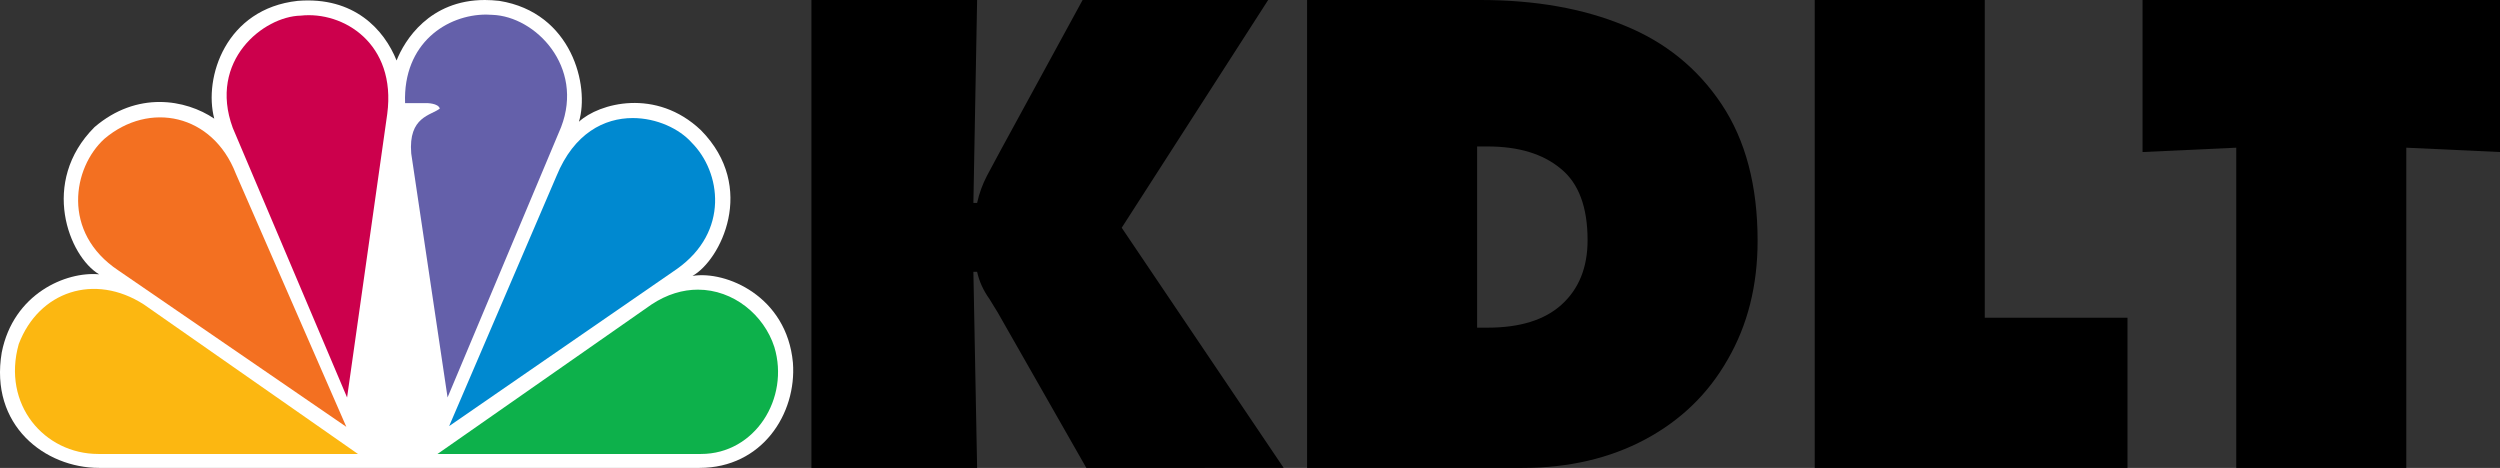 <?xml version="1.0" encoding="UTF-8" standalone="no"?>
<!-- Created with Inkscape (http://www.inkscape.org/) -->

<svg
   width="526.602mm"
   height="98.559mm"
   viewBox="0 0 526.602 98.559"
   version="1.1"
   id="svg3406"
   inkscape:version="1.1 (c68e22c387, 2021-05-23)"
   sodipodi:docname="KDLT_flat.svg"
   xmlns:inkscape="http://www.inkscape.org/namespaces/inkscape"
   xmlns:sodipodi="http://sodipodi.sourceforge.net/DTD/sodipodi-0.dtd"
   xmlns="http://www.w3.org/2000/svg"
   xmlns:svg="http://www.w3.org/2000/svg">
  <rect x="0" y="0" width="526.602" height="98.559" fill="#333333" stroke="none"/>
  <sodipodi:namedview
     id="namedview3408"
     pagecolor="#505050"
     bordercolor="#eeeeee"
     borderopacity="1"
     inkscape:pageshadow="0"
     inkscape:pageopacity="0"
     inkscape:pagecheckerboard="0"
     inkscape:document-units="mm"
     showgrid="false"
     inkscape:zoom="0.13050996"
     inkscape:cx="-287.33439"
     inkscape:cy="-157.07613"
     inkscape:window-width="1366"
     inkscape:window-height="715"
     inkscape:window-x="-8"
     inkscape:window-y="-8"
     inkscape:window-maximized="1"
     inkscape:current-layer="svg3406"
     inkscape:snap-bbox="true"
     inkscape:bbox-paths="true"
     inkscape:bbox-nodes="true"
     inkscape:snap-bbox-midpoints="true"
     inkscape:snap-bbox-edge-midpoints="true"
     inkscape:snap-intersection-paths="true"
     inkscape:object-paths="true"
     inkscape:snap-midpoints="true"
     inkscape:snap-smooth-nodes="true" />
  <defs
     id="defs3403" />
  <path
     id="path3113"
     inkscape:connector-curvature="0"
     d="m 83.536,12.746 c -2.605,-6.503 -8.951,-13.527 -20.835,-12.562 -15.139,1.646 -19.857,16.154 -17.569,24.809 -6.03,-4.083 -16.282,-5.878 -25.231,1.787 C 8.347,38.363 14.527,54.027 20.879,57.784 13.878,57.136 2.815,61.866 0.367,74.24 -2.237,89.603 9.475,98.559 20.879,98.559 H 147.338 c 13.187,0 20.504,-11.408 19.683,-22.167 -1.294,-14.042 -14.143,-19.429 -21.152,-18.275 5.856,-3.267 13.677,-18.614 1.785,-30.68 -9.44,-8.979 -21.474,-5.712 -25.706,-1.796 C 124.229,18.14 120.488,2.635 105.177,0.182 104.119,0.064 103.1,1.5e-4 102.129,1.5e-4 90.441,0.001 85.185,8.545 83.536,12.746"
     style="fill:#ffffff;stroke:none;stroke-width:0.295" />
  <path
     id="path3115"
     inkscape:connector-curvature="0"
     d="m 22.007,29.225 c -6.677,6.044 -9.107,19.739 2.929,27.744 l 48.015,32.942 -23.281,-53.337 C 44.792,23.988 31.446,21.243 22.007,29.225"
     style="fill:#f37021;stroke:none;stroke-width:0.295" />
  <path
     id="path3117"
     inkscape:connector-curvature="0"
     d="m 63.339,3.293 c -7.805,0.159 -19.524,9.453 -14.309,23.646 l 24.079,56.787 8.461,-59.729 C 83.528,9.155 72.296,2.304 63.339,3.293"
     style="fill:#cc004c;stroke:none;stroke-width:0.295" />
  <path
     id="path3119"
     inkscape:connector-curvature="0"
     d="m 85.328,21.718 h 4.553 c 0,0 2.431,0 2.762,1.147 -1.792,1.463 -6.668,1.646 -6.021,9.462 l 7.654,51.39 23.914,-56.936 c 4.892,-12.713 -5.376,-23.33 -14.484,-23.654 -0.425,-0.031 -0.852,-0.055 -1.294,-0.055 -8.175,0 -17.543,5.941 -17.085,18.647"
     style="fill:#6460aa;stroke:none;stroke-width:0.295" />
  <path
     id="path3121"
     inkscape:connector-curvature="0"
     d="M 117.227,37.057 94.608,89.754 142.609,56.639 c 11.065,-7.848 9.28,-20.396 3.087,-26.598 -2.597,-2.919 -7.364,-5.174 -12.415,-5.174 -5.966,-10e-4 -12.352,3.164 -16.054,12.19"
     style="fill:#0089d0;stroke:none;stroke-width:0.295" />
  <path
     id="path3123"
     inkscape:connector-curvature="0"
     d="M 137.235,64.137 92.156,95.624 h 55.505 c 11.387,0 18.705,-11.742 15.452,-22.516 -2.179,-6.772 -8.625,-12.088 -16.107,-12.096 -3.149,10e-4 -6.489,0.95 -9.771,3.125"
     style="fill:#0db14b;stroke:none;stroke-width:0.295" />
  <path
     id="path3125"
     inkscape:connector-curvature="0"
     d="m 20.714,95.624 h 54.686 L 30.31,64.137 C 19.893,57.444 8.18,61.36 3.951,72.467 0.367,85.181 9.316,95.624 20.714,95.624"
     style="fill:#fcb711;stroke:none;stroke-width:0.295" />
  <path
     d="m 170.919,0 h 34.901 l -0.784,42.744 h 0.784 q 0.654,-3.006 2.091,-5.751 L 210.788,31.633 228.042,0 h 39.084 l -30.849,47.972 34.117,50.587 H 228.826 L 211.833,68.756 q -1.569,-2.876 -3.399,-5.751 -1.961,-2.745 -2.614,-5.751 h -0.784 l 0.784,41.306 h -34.901 z"
     style="font-weight:bold;font-size:130.715px;line-height:1.25;font-family:'Futura LT W04';-inkscape-font-specification:'Futura LT W04 Bold';text-align:start;letter-spacing:-2.91px;text-anchor:start;fill:#000000;stroke:none;stroke-width:3.268"
     id="path2711" />
  <path
     d="m 275.326,0 h 36.469 q 17.385,0 30.326,5.359 12.941,5.229 20.522,16.601 7.581,11.372 7.581,28.757 0,14.117 -6.274,24.967 -6.144,10.849 -17.385,16.862 -11.241,6.013 -25.882,6.013 h -45.358 z m 35.816,69.018 h 2.222 q 10.196,0 15.555,-4.836 5.49,-4.967 5.49,-13.594 0,-10.457 -5.621,-15.032 -5.621,-4.706 -15.424,-4.706 h -2.222 z"
     style="font-weight:bold;font-size:130.715px;line-height:1.25;font-family:'Futura LT W04';-inkscape-font-specification:'Futura LT W04 Bold';text-align:start;letter-spacing:-2.91px;text-anchor:start;fill:#000000;stroke:none;stroke-width:3.268"
     id="path2713" />
  <path
     d="m 382.255,0 h 35.816 v 66.926 h 30.064 v 31.633 h -65.88 z"
     style="font-weight:bold;font-size:130.715px;line-height:1.25;font-family:'Futura LT W04';-inkscape-font-specification:'Futura LT W04 Bold';text-align:start;letter-spacing:-2.91px;text-anchor:start;fill:#000000;stroke:none;stroke-width:3.268"
     id="path2715" />
  <path
     d="m 451.31,0 h 75.292 V 32.025 L 506.864,31.11 V 98.559 H 471.048 V 31.11 L 451.31,32.025 Z"
     style="font-weight:bold;font-size:130.715px;line-height:1.25;font-family:'Futura LT W04';-inkscape-font-specification:'Futura LT W04 Bold';text-align:start;letter-spacing:-2.91px;text-anchor:start;fill:#000000;stroke:none;stroke-width:3.268"
     id="path2717" />
</svg>
